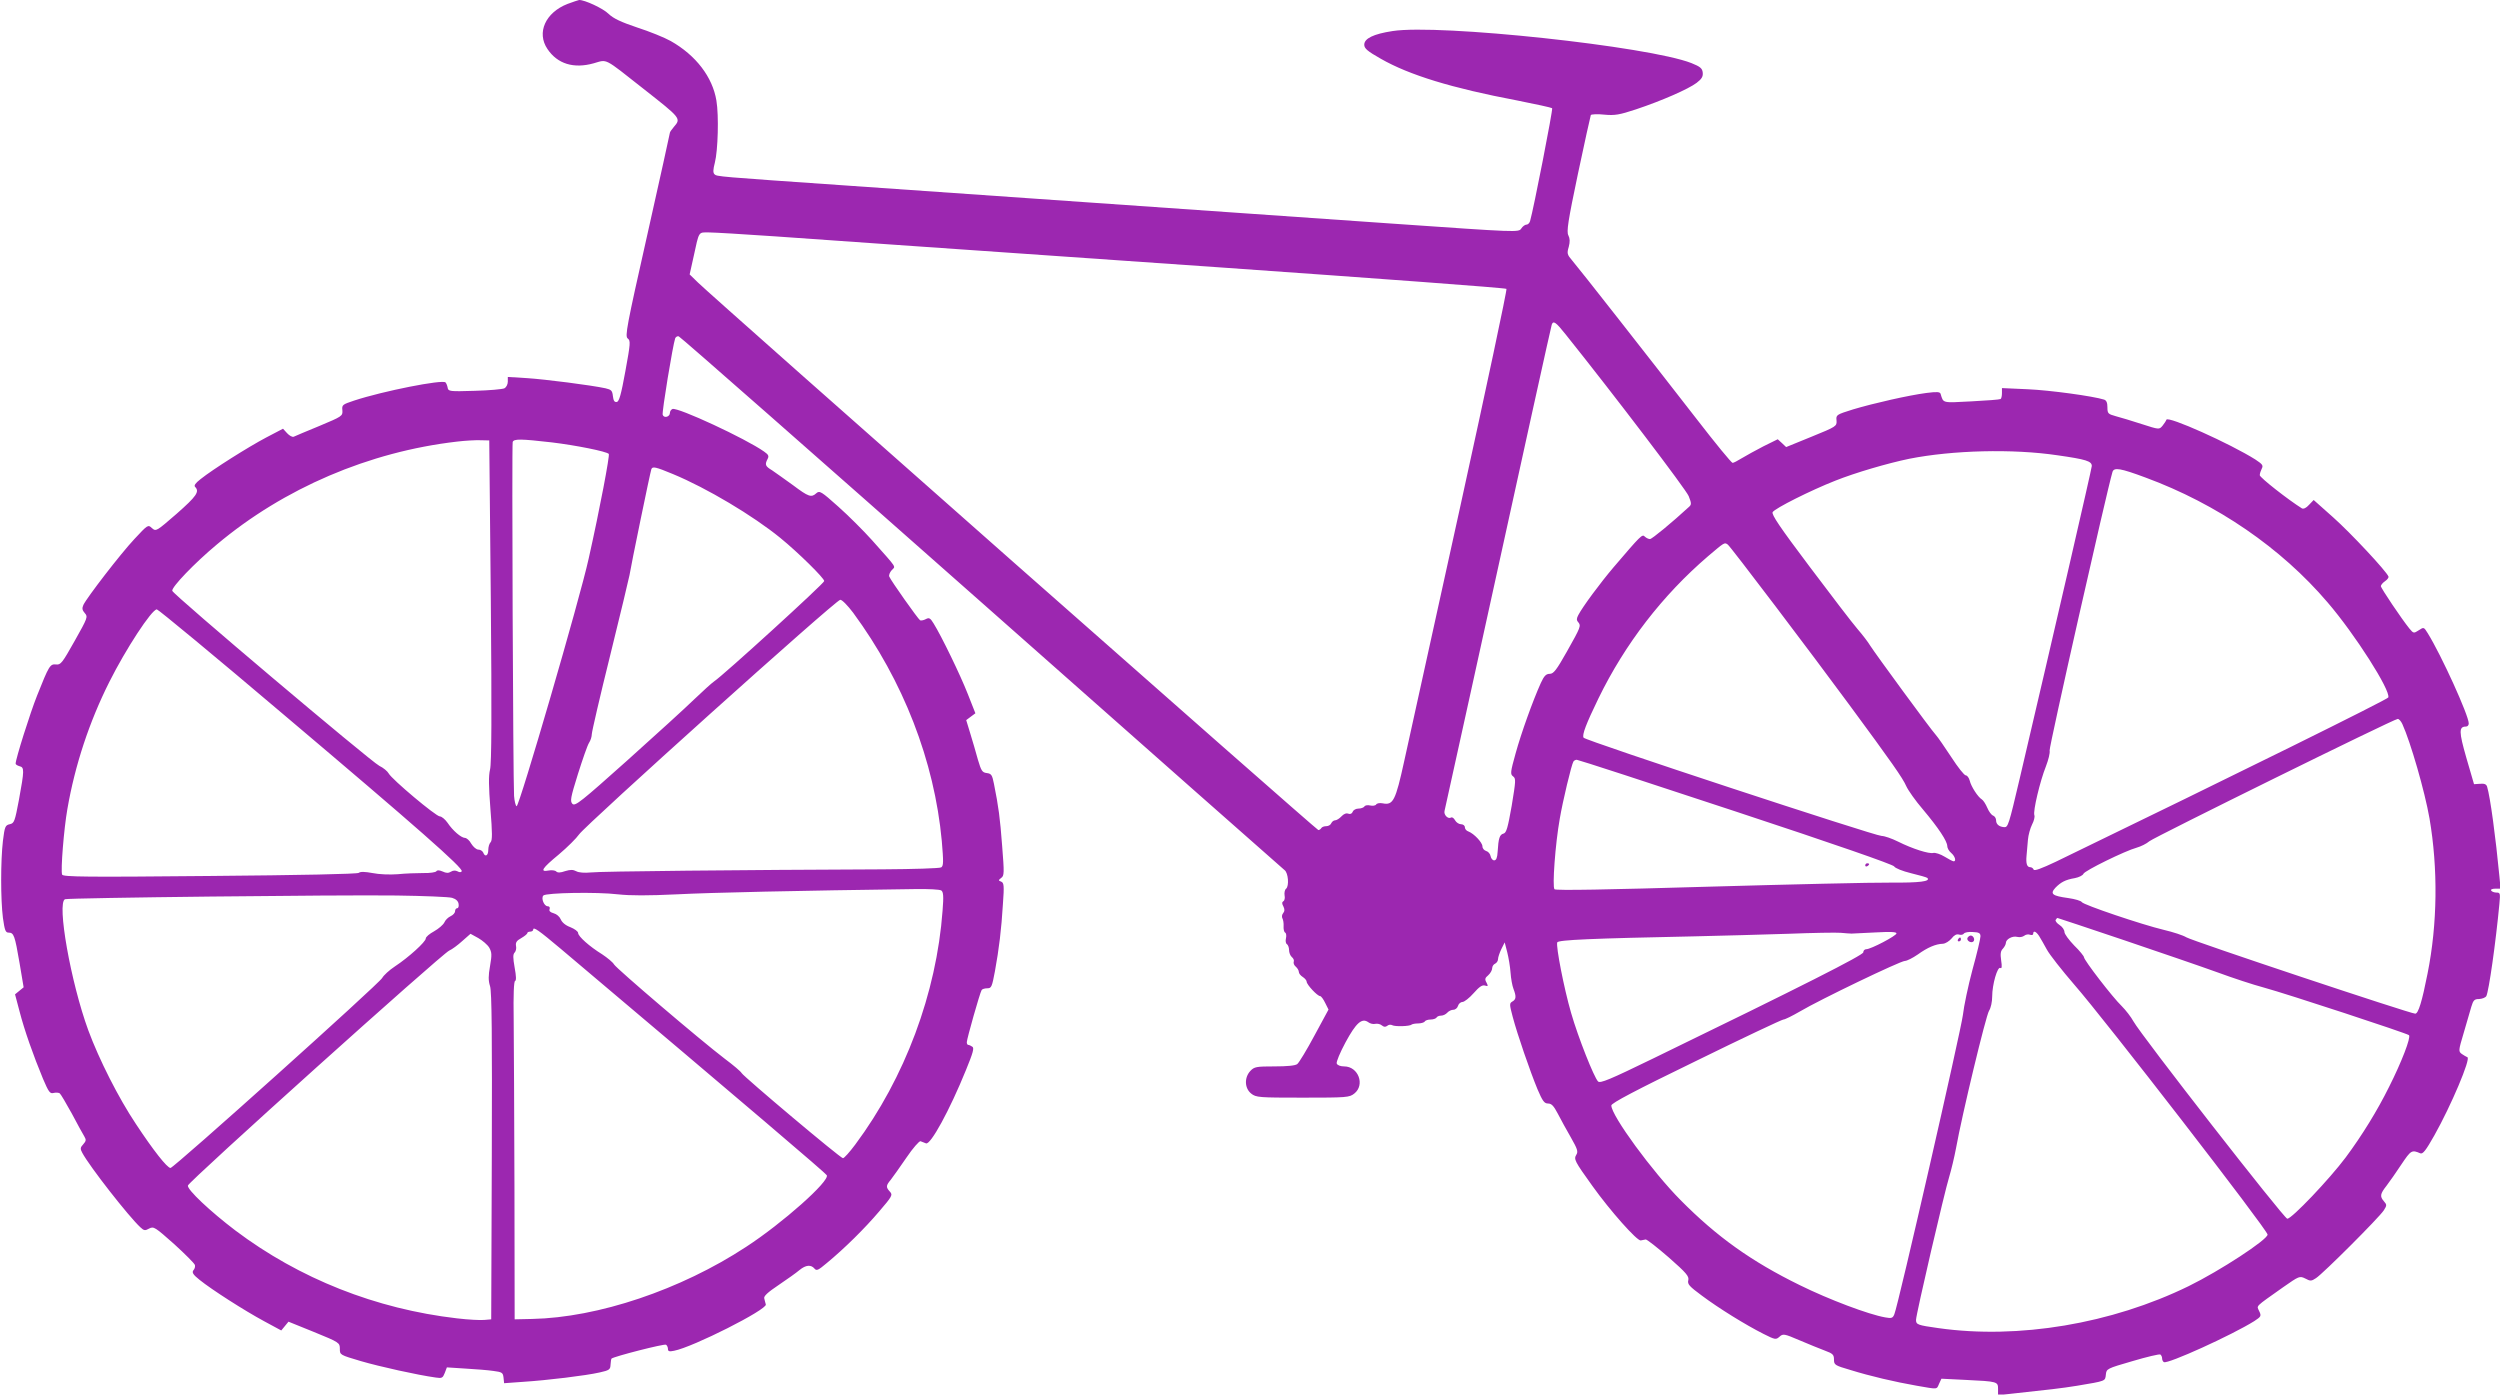 <?xml version="1.0" standalone="no"?>
<!DOCTYPE svg PUBLIC "-//W3C//DTD SVG 20010904//EN"
 "http://www.w3.org/TR/2001/REC-SVG-20010904/DTD/svg10.dtd">
<svg version="1.0" xmlns="http://www.w3.org/2000/svg"
 width="1280pt" height="714pt" viewBox="0 0 1280 714"
 preserveAspectRatio="xMidYMid meet">
<g transform="translate(0,714) scale(0.1,-0.1)"
fill="#9c27b0" stroke="none">
<path d="M2906 7120 c-113 -44 -160 -147 -103 -231 51 -76 134 -102 237 -73
71 20 48 32 255 -131 192 -151 193 -151 155 -195 -11 -13 -20 -26 -20 -29 0
-3 -52 -239 -116 -524 -106 -470 -115 -519 -100 -530 15 -11 14 -25 -12 -167
-22 -121 -32 -156 -44 -158 -12 -2 -17 6 -20 30 -3 28 -8 33 -38 40 -74 16
-309 46 -402 52 l-98 6 0 -24 c0 -14 -8 -29 -17 -34 -10 -5 -79 -11 -153 -13
-128 -4 -135 -3 -138 16 -2 11 -7 23 -11 27 -15 16 -319 -44 -468 -93 -60 -20
-63 -22 -60 -50 2 -29 -1 -31 -118 -80 -66 -27 -125 -52 -131 -55 -7 -3 -22 5
-34 18 l-21 23 -86 -45 c-91 -48 -272 -162 -336 -213 -27 -21 -35 -33 -28 -40
24 -24 7 -48 -94 -137 -105 -91 -106 -92 -127 -74 -20 19 -21 18 -90 -56 -72
-77 -242 -298 -261 -337 -8 -18 -6 -27 7 -42 17 -19 15 -24 -52 -143 -63 -112
-71 -123 -95 -120 -31 3 -36 -6 -97 -159 -36 -90 -110 -325 -110 -349 0 -4 9
-10 20 -13 25 -6 25 -19 -3 -172 -21 -111 -24 -120 -47 -125 -23 -5 -26 -12
-35 -85 -12 -103 -12 -300 0 -395 9 -63 13 -75 29 -75 27 0 32 -15 56 -155
l21 -125 -22 -18 -22 -18 23 -87 c25 -97 71 -227 120 -345 29 -68 36 -78 54
-73 12 3 26 2 32 -2 5 -4 33 -51 62 -104 28 -53 57 -106 64 -117 10 -17 9 -23
-6 -40 -15 -16 -16 -23 -5 -43 37 -70 240 -329 298 -382 18 -17 24 -18 45 -6
23 12 30 7 128 -80 56 -51 104 -99 106 -107 2 -8 -1 -20 -8 -27 -8 -11 -2 -22
32 -49 62 -50 229 -157 331 -212 l87 -47 19 23 18 22 131 -53 c130 -53 132
-55 132 -86 0 -31 0 -31 108 -63 96 -28 289 -71 383 -84 32 -5 36 -2 46 23
l11 29 93 -6 c52 -3 117 -8 144 -12 46 -6 50 -9 53 -34 l3 -29 97 7 c125 8
322 32 392 48 50 11 55 15 56 40 1 15 3 29 5 31 13 11 270 77 279 71 5 -3 10
-13 10 -22 0 -12 7 -14 31 -9 98 19 477 211 470 237 -2 8 -6 21 -8 31 -4 11
17 31 74 69 43 29 91 63 106 76 33 27 59 29 77 8 11 -13 19 -9 63 28 91 75
195 178 268 264 67 78 71 85 55 102 -21 23 -20 31 5 61 11 14 47 65 80 113 33
49 66 86 72 84 7 -3 19 -8 28 -11 23 -10 121 169 205 376 36 88 43 113 32 119
-7 5 -16 9 -20 9 -5 0 -8 6 -8 14 0 16 67 253 76 267 3 5 16 9 29 9 21 0 24 7
39 87 21 115 33 213 41 345 7 95 5 108 -9 114 -15 6 -15 7 0 19 16 11 16 25 5
164 -11 145 -18 198 -42 318 -9 45 -13 52 -37 55 -23 3 -28 11 -45 68 -10 36
-27 96 -39 134 l-21 69 24 18 23 17 -39 99 c-38 97 -135 297 -175 361 -17 28
-23 31 -40 22 -11 -6 -24 -8 -29 -6 -11 7 -151 205 -158 224 -3 7 3 22 12 32
21 23 33 4 -100 154 -44 49 -122 127 -174 173 -86 77 -95 82 -111 68 -26 -24
-40 -19 -120 41 -41 30 -90 64 -107 76 -35 21 -38 29 -23 58 8 15 5 22 -18 38
-93 66 -442 228 -469 218 -7 -3 -13 -12 -13 -20 0 -20 -30 -29 -37 -10 -5 13
52 358 64 392 3 7 11 12 18 10 8 -2 705 -615 1551 -1363 846 -748 1544 -1365
1551 -1370 19 -14 24 -81 8 -95 -7 -5 -10 -21 -8 -34 3 -13 0 -27 -6 -30 -8
-5 -8 -13 0 -27 7 -15 7 -24 -1 -34 -7 -8 -8 -20 -4 -27 4 -7 7 -25 6 -40 -1
-14 2 -30 8 -33 6 -3 7 -17 4 -30 -3 -12 -1 -26 5 -29 6 -4 11 -18 11 -30 0
-13 6 -29 14 -36 8 -6 13 -17 10 -24 -3 -7 2 -19 11 -26 8 -7 15 -19 15 -26 0
-8 9 -19 20 -26 11 -7 20 -18 20 -24 0 -15 55 -74 69 -74 5 0 17 -16 26 -35
l17 -34 -72 -133 c-39 -73 -79 -139 -88 -146 -10 -8 -51 -12 -117 -12 -93 0
-103 -2 -123 -23 -32 -34 -30 -89 4 -116 25 -20 39 -21 264 -21 225 0 239 1
264 21 56 44 21 139 -52 139 -19 0 -35 6 -38 15 -3 8 17 56 45 108 54 100 84
127 117 103 9 -7 26 -11 36 -8 10 2 25 -1 33 -8 11 -9 19 -9 28 -2 7 6 18 7
25 3 14 -8 90 -6 99 3 4 3 19 6 34 6 15 0 31 5 34 10 3 6 17 10 30 10 13 0 27
5 30 10 3 6 14 10 24 10 10 0 24 7 31 15 7 8 21 15 31 15 10 0 21 9 24 20 3
11 14 20 23 20 9 0 35 20 57 45 29 33 44 43 58 39 16 -5 17 -3 8 15 -10 17 -8
24 9 38 11 10 20 26 20 36 0 9 7 20 15 23 8 4 15 14 15 24 0 9 8 32 17 51 l17
34 13 -50 c7 -28 15 -75 17 -105 2 -30 9 -68 15 -83 15 -39 14 -54 -6 -65 -15
-9 -15 -14 2 -78 24 -91 89 -279 127 -371 26 -61 35 -73 54 -73 18 0 29 -12
50 -52 15 -29 45 -84 67 -122 33 -58 38 -72 28 -88 -14 -23 -10 -32 82 -160
90 -126 230 -284 248 -279 8 2 19 4 25 5 7 0 59 -41 118 -92 91 -80 105 -97
100 -117 -5 -20 5 -31 70 -79 87 -65 223 -149 314 -195 61 -31 65 -31 83 -15
18 16 23 16 102 -18 45 -19 103 -43 130 -53 41 -15 47 -21 47 -46 0 -27 4 -30
83 -53 103 -32 227 -61 341 -81 110 -19 101 -20 114 10 l12 26 122 -6 c167 -8
168 -9 168 -47 l0 -31 58 6 c204 22 267 29 347 42 149 25 143 23 147 57 3 30
5 31 136 69 74 22 138 37 143 34 5 -4 9 -12 9 -20 0 -8 4 -16 9 -19 18 -12
350 139 463 210 35 23 37 26 25 51 -13 30 -26 17 122 122 83 58 85 59 114 45
26 -14 31 -14 55 2 36 23 324 311 347 347 16 25 16 29 1 46 -22 25 -20 38 13
80 15 20 50 69 76 109 49 73 53 76 97 57 13 -5 28 14 72 92 85 151 188 394
169 400 -6 2 -18 10 -29 17 -17 13 -17 17 10 107 15 52 33 112 39 134 10 34
16 40 40 40 16 1 32 7 37 15 13 26 48 272 67 473 5 53 4 57 -15 57 -12 0 -24
5 -27 10 -4 6 5 10 21 10 l27 0 -6 63 c-19 199 -47 407 -63 459 -4 13 -14 17
-36 15 l-31 -2 -39 134 c-39 136 -39 161 -2 161 8 0 14 7 14 16 0 41 -140 349
-210 462 -20 32 -20 32 -46 15 -26 -17 -27 -16 -48 9 -39 48 -146 207 -146
217 0 5 9 17 21 25 12 8 20 19 18 24 -10 27 -194 224 -283 303 l-100 89 -24
-25 c-14 -16 -28 -22 -36 -18 -69 43 -216 158 -216 170 0 8 5 23 10 33 9 17 4
23 -32 47 -130 82 -449 225 -456 204 -2 -6 -11 -20 -20 -31 -17 -20 -17 -20
-107 9 -49 16 -109 34 -132 40 -40 11 -43 14 -43 46 0 23 -5 35 -17 39 -57 18
-277 48 -390 53 l-133 6 0 -26 c0 -14 -3 -28 -7 -30 -5 -3 -72 -8 -150 -12
-152 -8 -142 -10 -157 38 -3 11 -18 12 -73 5 -91 -12 -268 -52 -375 -84 -86
-27 -88 -28 -85 -57 2 -29 0 -31 -128 -83 l-130 -53 -21 20 -22 20 -73 -36
c-40 -21 -90 -48 -111 -61 -21 -13 -42 -24 -47 -24 -6 0 -88 100 -183 223
-243 313 -606 776 -639 814 -25 29 -27 36 -17 69 7 27 6 43 -2 59 -10 19 -2
72 49 315 34 161 64 296 66 301 3 4 34 6 69 2 54 -5 77 -1 162 27 132 44 269
104 311 136 26 20 33 32 31 52 -2 22 -13 31 -58 49 -219 86 -1291 201 -1530
164 -98 -15 -145 -38 -145 -70 0 -19 16 -33 85 -72 145 -83 363 -150 696 -213
96 -19 178 -37 181 -40 5 -5 -95 -516 -113 -578 -3 -10 -11 -18 -18 -18 -8 0
-20 -9 -27 -20 -14 -20 -14 -20 -659 25 -1175 82 -2211 154 -2795 195 -664 46
-665 46 -677 58 -8 8 -7 24 2 59 16 62 21 241 8 318 -20 121 -105 232 -234
305 -32 18 -109 49 -171 69 -83 28 -122 46 -147 70 -28 28 -123 72 -151 71 -5
-1 -32 -10 -59 -20z m1060 -1190 c159 -11 415 -29 569 -40 154 -11 930 -65
1725 -120 795 -56 1448 -104 1453 -109 4 -4 -103 -506 -237 -1117 -134 -610
-263 -1194 -286 -1299 -45 -206 -57 -229 -111 -218 -15 3 -30 0 -33 -6 -4 -6
-18 -8 -31 -5 -12 3 -26 1 -29 -5 -4 -6 -18 -11 -31 -11 -12 0 -26 -7 -29 -16
-4 -10 -12 -14 -23 -10 -10 4 -23 -1 -35 -14 -10 -11 -25 -20 -32 -20 -8 0
-16 -7 -20 -15 -3 -8 -14 -15 -25 -15 -11 0 -23 -4 -26 -10 -3 -5 -10 -10 -15
-10 -9 0 -3097 2725 -3177 2804 l-42 41 20 90 c29 134 24 125 78 125 26 0 178
-9 337 -20z m4050 -502 c249 -311 617 -795 630 -828 14 -35 15 -43 3 -54 -89
-82 -191 -166 -201 -166 -8 0 -20 6 -27 13 -13 13 -19 7 -160 -158 -67 -79
-157 -200 -180 -244 -9 -17 -10 -26 -1 -36 16 -19 14 -24 -58 -152 -53 -94
-68 -113 -87 -113 -19 0 -29 -10 -46 -47 -41 -91 -100 -255 -129 -360 -27 -97
-28 -107 -13 -118 15 -11 14 -22 -7 -150 -20 -113 -27 -139 -42 -143 -20 -5
-26 -24 -30 -92 -2 -32 -7 -45 -18 -45 -8 0 -16 10 -18 21 -2 12 -12 24 -23
27 -10 3 -19 13 -19 24 0 19 -43 65 -72 76 -10 3 -18 13 -18 22 0 8 -9 15 -20
15 -10 0 -24 9 -30 20 -6 11 -15 18 -21 14 -15 -9 -38 14 -33 34 2 9 63 285
135 612 286 1305 410 1866 414 1878 8 22 21 13 71 -50z m-5503 -1363 c5 -581
4 -833 -4 -865 -8 -33 -7 -86 2 -203 10 -121 10 -160 1 -169 -7 -7 -12 -25
-12 -40 0 -30 -17 -38 -26 -13 -4 8 -14 15 -25 15 -10 0 -26 14 -36 30 -9 17
-24 30 -33 30 -19 1 -61 36 -89 78 -12 17 -30 32 -39 32 -20 0 -246 190 -262
220 -6 11 -27 29 -48 39 -46 24 -1056 877 -1060 896 -4 19 114 142 228 237
344 289 780 475 1230 527 41 5 95 8 120 7 l45 -1 8 -820z m312 810 c124 -15
279 -46 292 -59 6 -6 -45 -277 -103 -536 -44 -202 -356 -1272 -369 -1268 -5 2
-11 26 -13 53 -5 89 -12 1799 -7 1812 6 17 42 16 200 -2z m7709 -66 c147 -21
176 -30 176 -55 0 -12 -193 -850 -370 -1604 -55 -234 -59 -247 -79 -245 -26 2
-41 15 -41 35 0 10 -7 21 -15 24 -9 3 -22 21 -30 40 -8 19 -21 39 -28 43 -20
12 -55 66 -62 96 -4 15 -13 27 -20 27 -8 0 -41 42 -74 93 -33 50 -69 103 -81
116 -25 27 -307 412 -335 456 -10 17 -39 55 -65 85 -26 30 -136 174 -245 319
-152 202 -196 267 -189 279 13 20 194 111 321 161 103 41 267 89 378 112 222
44 530 52 759 18z m-7089 -96 c174 -72 410 -213 550 -327 92 -75 225 -206 225
-221 0 -12 -518 -484 -564 -514 -12 -8 -57 -49 -101 -91 -44 -43 -199 -184
-344 -314 -235 -210 -266 -235 -280 -222 -13 14 -10 31 28 153 24 76 49 148
57 160 8 12 14 32 14 44 0 12 42 194 94 403 52 210 96 395 99 411 6 41 106
527 112 543 6 15 21 12 110 -25z m7540 -18 c366 -135 694 -360 932 -639 141
-164 324 -452 311 -487 -5 -11 -763 -386 -1702 -841 -74 -35 -111 -49 -114
-40 -2 6 -10 12 -17 12 -17 0 -23 18 -19 60 2 19 5 55 7 80 2 25 12 60 21 78
10 19 15 40 12 48 -8 20 29 175 59 250 13 34 22 70 19 81 -4 15 293 1330 322
1427 8 24 40 19 169 -29z m-2139 -343 c12 -7 433 -563 622 -820 216 -293 275
-377 292 -417 10 -22 48 -76 86 -120 79 -94 124 -162 124 -187 0 -10 9 -26 20
-35 20 -17 27 -43 13 -43 -5 0 -26 11 -47 24 -21 13 -47 21 -57 19 -22 -6
-107 21 -181 58 -32 16 -70 29 -84 29 -34 0 -1517 488 -1526 503 -9 14 13 71
76 201 137 281 328 528 561 728 85 72 84 72 101 60z m-4478 -349 c257 -349
416 -759 454 -1169 9 -107 9 -127 -3 -135 -8 -5 -142 -9 -299 -10 -722 -3
-1450 -10 -1496 -16 -31 -3 -60 -1 -73 6 -17 9 -30 9 -57 1 -25 -9 -39 -9 -46
-2 -6 6 -24 8 -39 5 -47 -9 -34 11 52 82 44 37 91 84 104 103 33 48 1315 1201
1337 1201 9 1 38 -29 66 -66z m-2913 -524 c678 -573 919 -785 909 -800 -3 -6
-12 -6 -22 0 -10 5 -22 5 -33 -2 -13 -8 -24 -8 -43 1 -17 7 -27 8 -32 1 -3 -5
-33 -10 -67 -9 -34 0 -93 -2 -131 -6 -40 -3 -95 -1 -129 6 -38 7 -62 8 -70 1
-8 -6 -297 -12 -763 -16 -626 -6 -752 -5 -756 7 -8 21 9 234 27 336 39 225
112 446 215 651 84 168 217 371 243 371 7 0 301 -243 652 -541z m10845 -46
c42 -92 115 -345 139 -483 44 -257 41 -541 -10 -795 -28 -142 -47 -205 -63
-205 -25 0 -1141 372 -1172 391 -16 10 -68 27 -115 38 -113 27 -411 128 -420
142 -4 7 -35 16 -70 21 -81 11 -94 21 -66 52 28 29 52 42 100 50 21 4 41 14
44 22 6 16 214 118 273 134 21 6 50 20 65 33 28 22 1250 625 1271 626 6 1 17
-11 24 -26z m-3413 -448 c506 -167 805 -271 811 -281 5 -9 42 -24 87 -35 42
-10 80 -21 83 -24 18 -18 -39 -25 -188 -24 -91 1 -513 -9 -938 -21 -508 -15
-776 -20 -783 -13 -12 12 4 232 27 361 15 89 60 278 70 293 3 5 11 9 17 9 7 0
373 -119 814 -265z m-4068 -404 c11 -7 13 -28 7 -103 -31 -423 -193 -857 -447
-1198 -29 -39 -57 -70 -63 -70 -13 0 -507 416 -519 436 -4 8 -43 41 -86 73
-126 96 -555 462 -567 483 -6 11 -34 34 -61 52 -65 40 -123 92 -123 109 0 8
-18 21 -40 30 -25 9 -43 25 -49 40 -6 14 -21 27 -36 31 -18 5 -25 12 -21 21 3
9 -1 15 -10 15 -18 0 -35 41 -22 55 13 14 274 19 382 6 64 -7 153 -7 301 0
175 9 623 19 1225 27 63 1 121 -2 129 -7z m-2504 -38 c20 -6 31 -17 33 -31 2
-12 -1 -22 -7 -22 -6 0 -11 -7 -11 -15 0 -9 -10 -20 -23 -26 -13 -6 -27 -20
-32 -32 -6 -12 -29 -32 -52 -45 -24 -13 -43 -29 -43 -37 0 -17 -88 -97 -158
-143 -29 -19 -58 -46 -65 -59 -15 -29 -1067 -973 -1084 -973 -17 0 -88 90
-177 225 -89 133 -189 331 -244 480 -90 246 -162 654 -119 671 19 7 1401 23
1697 19 140 -2 269 -7 285 -12z m8561 -217 c186 -63 402 -137 479 -165 76 -28
182 -63 235 -77 124 -34 732 -234 744 -244 11 -11 -38 -138 -102 -265 -60
-121 -138 -248 -222 -361 -83 -111 -276 -314 -299 -314 -17 1 -749 940 -788
1011 -12 22 -39 57 -60 78 -46 44 -193 235 -193 250 0 5 -22 33 -50 60 -27 28
-50 59 -50 69 0 11 -11 27 -25 36 -14 9 -23 21 -20 26 4 6 7 10 9 10 2 0 155
-51 342 -114z m-8006 -43 c976 -824 1356 -1148 1363 -1160 17 -29 -227 -246
-413 -367 -335 -220 -759 -362 -1095 -369 l-90 -2 -1 675 c-1 371 -3 760 -4
864 -2 123 1 191 7 193 7 3 6 25 -2 69 -9 51 -9 68 0 77 6 6 10 21 7 34 -3 17
3 27 27 40 17 10 31 21 31 26 0 4 7 7 15 7 8 0 15 5 15 10 0 17 27 -2 140 -97z
m6610 77 c8 0 63 3 123 6 75 4 107 3 107 -5 0 -12 -131 -81 -155 -81 -8 0 -15
-7 -15 -16 0 -14 -309 -171 -1075 -543 -224 -109 -272 -129 -283 -118 -21 22
-101 223 -138 351 -37 128 -78 340 -71 361 6 13 176 20 707 31 135 3 349 9
475 13 127 5 248 7 270 5 22 -2 47 -4 55 -4z m660 -14 c0 -12 -18 -88 -41
-171 -22 -82 -44 -187 -49 -232 -10 -80 -331 -1486 -351 -1532 -8 -20 -14 -22
-47 -16 -85 15 -287 91 -437 165 -247 121 -424 247 -611 436 -143 144 -354
432 -354 484 0 12 123 77 434 228 238 117 440 212 447 212 8 0 46 19 84 41
103 61 515 259 538 259 10 0 40 15 66 33 50 36 92 54 129 55 13 1 32 13 44 27
13 17 26 24 38 20 10 -3 21 -1 25 5 4 6 24 10 46 8 32 -1 39 -6 39 -22z m300
2 c8 -13 26 -44 40 -70 14 -26 77 -106 140 -179 156 -178 990 -1257 990 -1280
0 -26 -243 -185 -404 -264 -395 -193 -872 -273 -1281 -215 -107 15 -115 18
-115 42 0 28 146 656 170 733 10 33 26 99 35 147 30 168 153 679 169 703 9 14
16 45 16 73 0 61 27 155 42 146 7 -5 9 7 4 38 -5 35 -3 49 9 61 8 9 15 22 15
29 0 19 34 38 59 31 12 -3 27 0 35 6 7 6 21 9 30 5 9 -3 16 -1 16 5 0 18 14
13 30 -11z m-7935 -60 c13 -24 14 -36 4 -94 -9 -50 -9 -75 0 -103 9 -26 11
-257 9 -871 l-3 -835 -35 -3 c-19 -2 -82 1 -140 8 -415 48 -807 203 -1135 450
-129 98 -247 209 -243 230 4 21 1301 1187 1338 1203 14 6 44 28 67 49 l42 37
40 -22 c21 -12 47 -34 56 -49z"/>
<path d="M9550 2709 c0 -5 5 -7 10 -4 6 3 10 8 10 11 0 2 -4 4 -10 4 -5 0 -10
-5 -10 -11z"/>
<path d="M10074 2339 c-8 -14 18 -31 30 -19 9 9 0 30 -14 30 -5 0 -12 -5 -16
-11z"/>
<path d="M10025 2330 c-3 -5 -1 -10 4 -10 6 0 11 5 11 10 0 6 -2 10 -4 10 -3
0 -8 -4 -11 -10z"/>
</g>
</svg>
